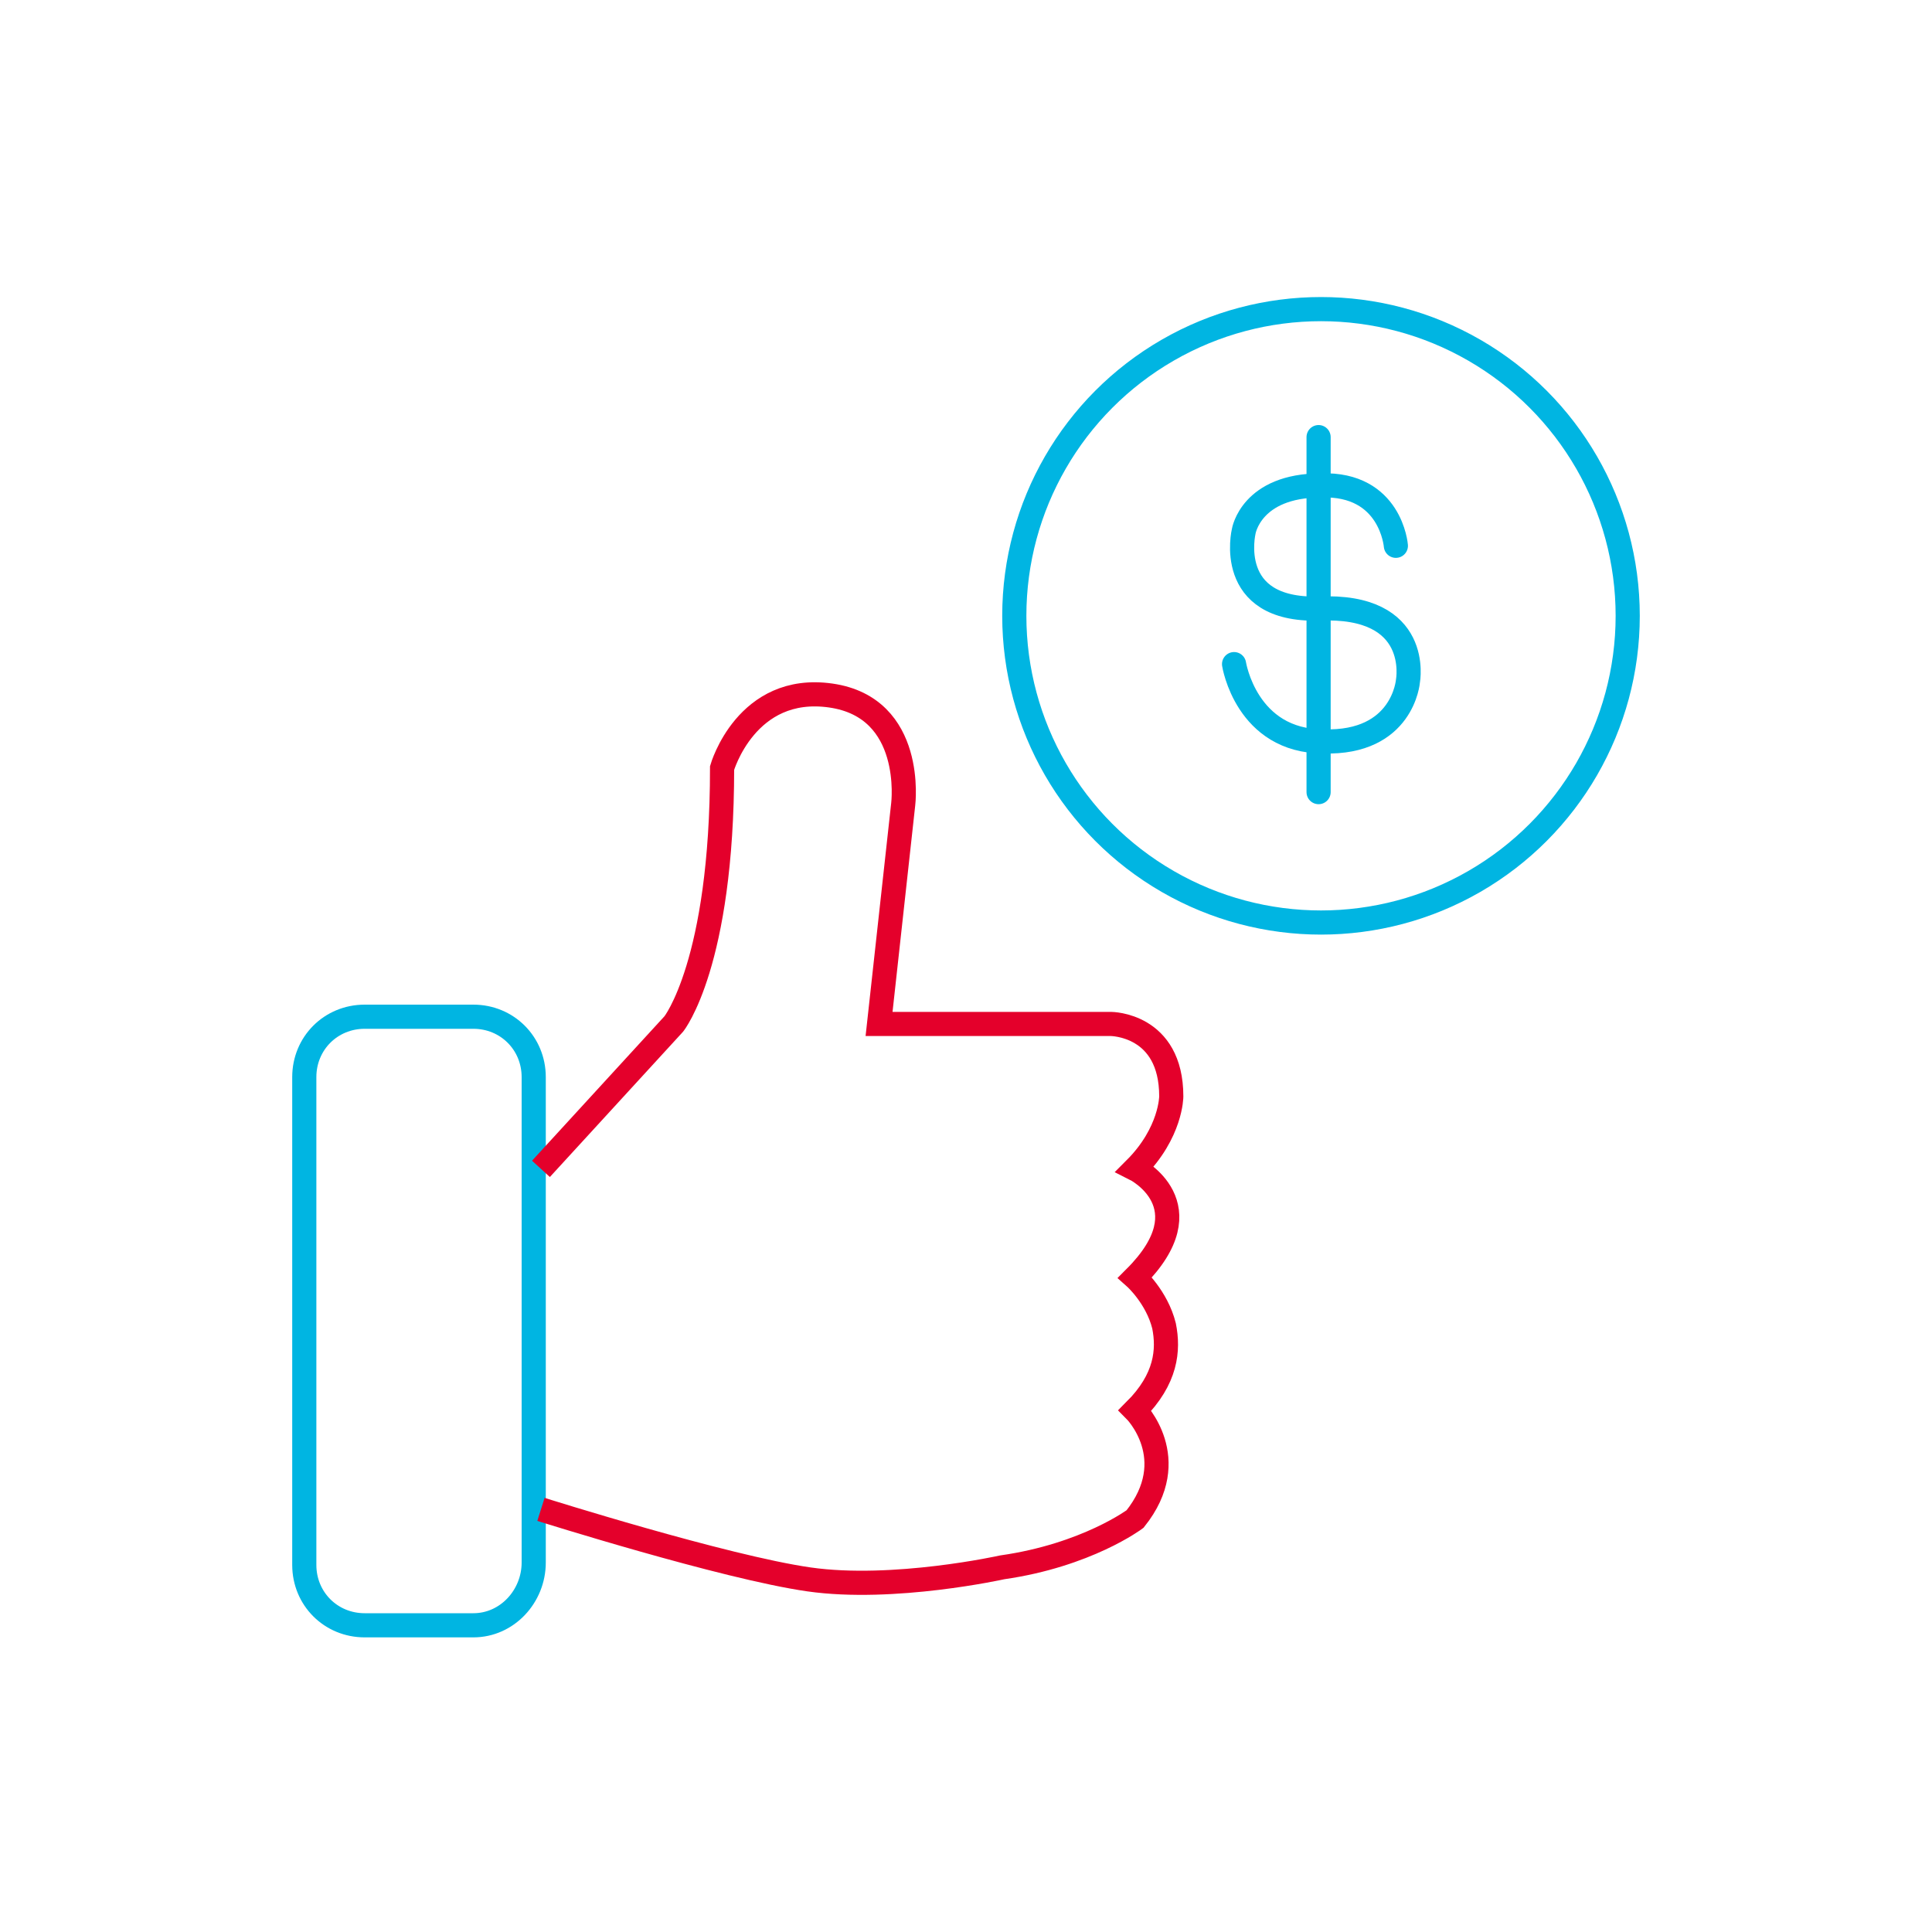 <?xml version="1.0" encoding="utf-8"?>
<!-- Generator: Adobe Illustrator 26.0.3, SVG Export Plug-In . SVG Version: 6.00 Build 0)  -->
<svg version="1.1" id="Layer_1" xmlns="http://www.w3.org/2000/svg" xmlns:xlink="http://www.w3.org/1999/xlink" x="0px" y="0px"
	 viewBox="0 0 80 80" style="enable-background:new 0 0 80 80;" xml:space="preserve">
<style type="text/css">
	.st0{fill:none;stroke:#E4002B;stroke-linecap:round;stroke-linejoin:round;stroke-miterlimit:10;}
	.st1{fill:none;stroke:#00B5E2;stroke-linecap:round;stroke-linejoin:round;stroke-miterlimit:10;}
	.st2{fill:none;stroke:#FF00ED;stroke-miterlimit:10;}
	.st3{fill:none;stroke:#E4002B;stroke-miterlimit:10;}
	.st4{fill:none;stroke:#00B5E2;stroke-miterlimit:10;}
	.st5{fill:none;}
	.st6{fill:none;stroke:#00B5E2;stroke-linecap:round;stroke-linejoin:round;}
</style>
<g>
	<g>
		<path class="st1" d="M19.6,67.3h-4.5c-1.4,0-2.5-1.1-2.5-2.5V44.6c0-1.4,1.1-2.5,2.5-2.5h4.5c1.4,0,2.5,1.1,2.5,2.5v3.9v16.2
			C22.1,66.1,21,67.3,19.6,67.3z"/>
		<path class="st3" d="M22.4,48.4l5.5-6c0,0,2-2.5,2-10.6c0,0,1-3.5,4.5-3s3,4.5,3,4.5l-1,9.1H46c0,0,2.5,0,2.5,3c0,0,0,1.5-1.5,3
			c0,0,3,1.5,0,4.5c0,0,0.9,0.8,1.2,2c0.2,1,0.1,2.2-1.2,3.5c0,0,2,2,0,4.5c0,0-2,1.5-5.5,2c0,0-4.5,1-8,0.5
			c-3.5-0.5-11.1-2.9-11.1-2.9"/>
	</g>
	<g>
		<g>
			<path class="st1" d="M57.8,22.6c0,0-0.2-2.6-3.1-2.5c-2.9,0-3.2,1.9-3.2,1.9s-0.8,3.3,3.1,3.2c4.3-0.2,3.7,3,3.7,3
				s-0.2,2.6-3.5,2.5c-3.2,0-3.7-3.2-3.7-3.2"/>
			<line class="st1" x1="54.6" y1="18.1" x2="54.6" y2="32.8"/>
		</g>
		<circle class="st1" cx="54.7" cy="25.5" r="12.7"/>
	</g>
</g>
</svg>
